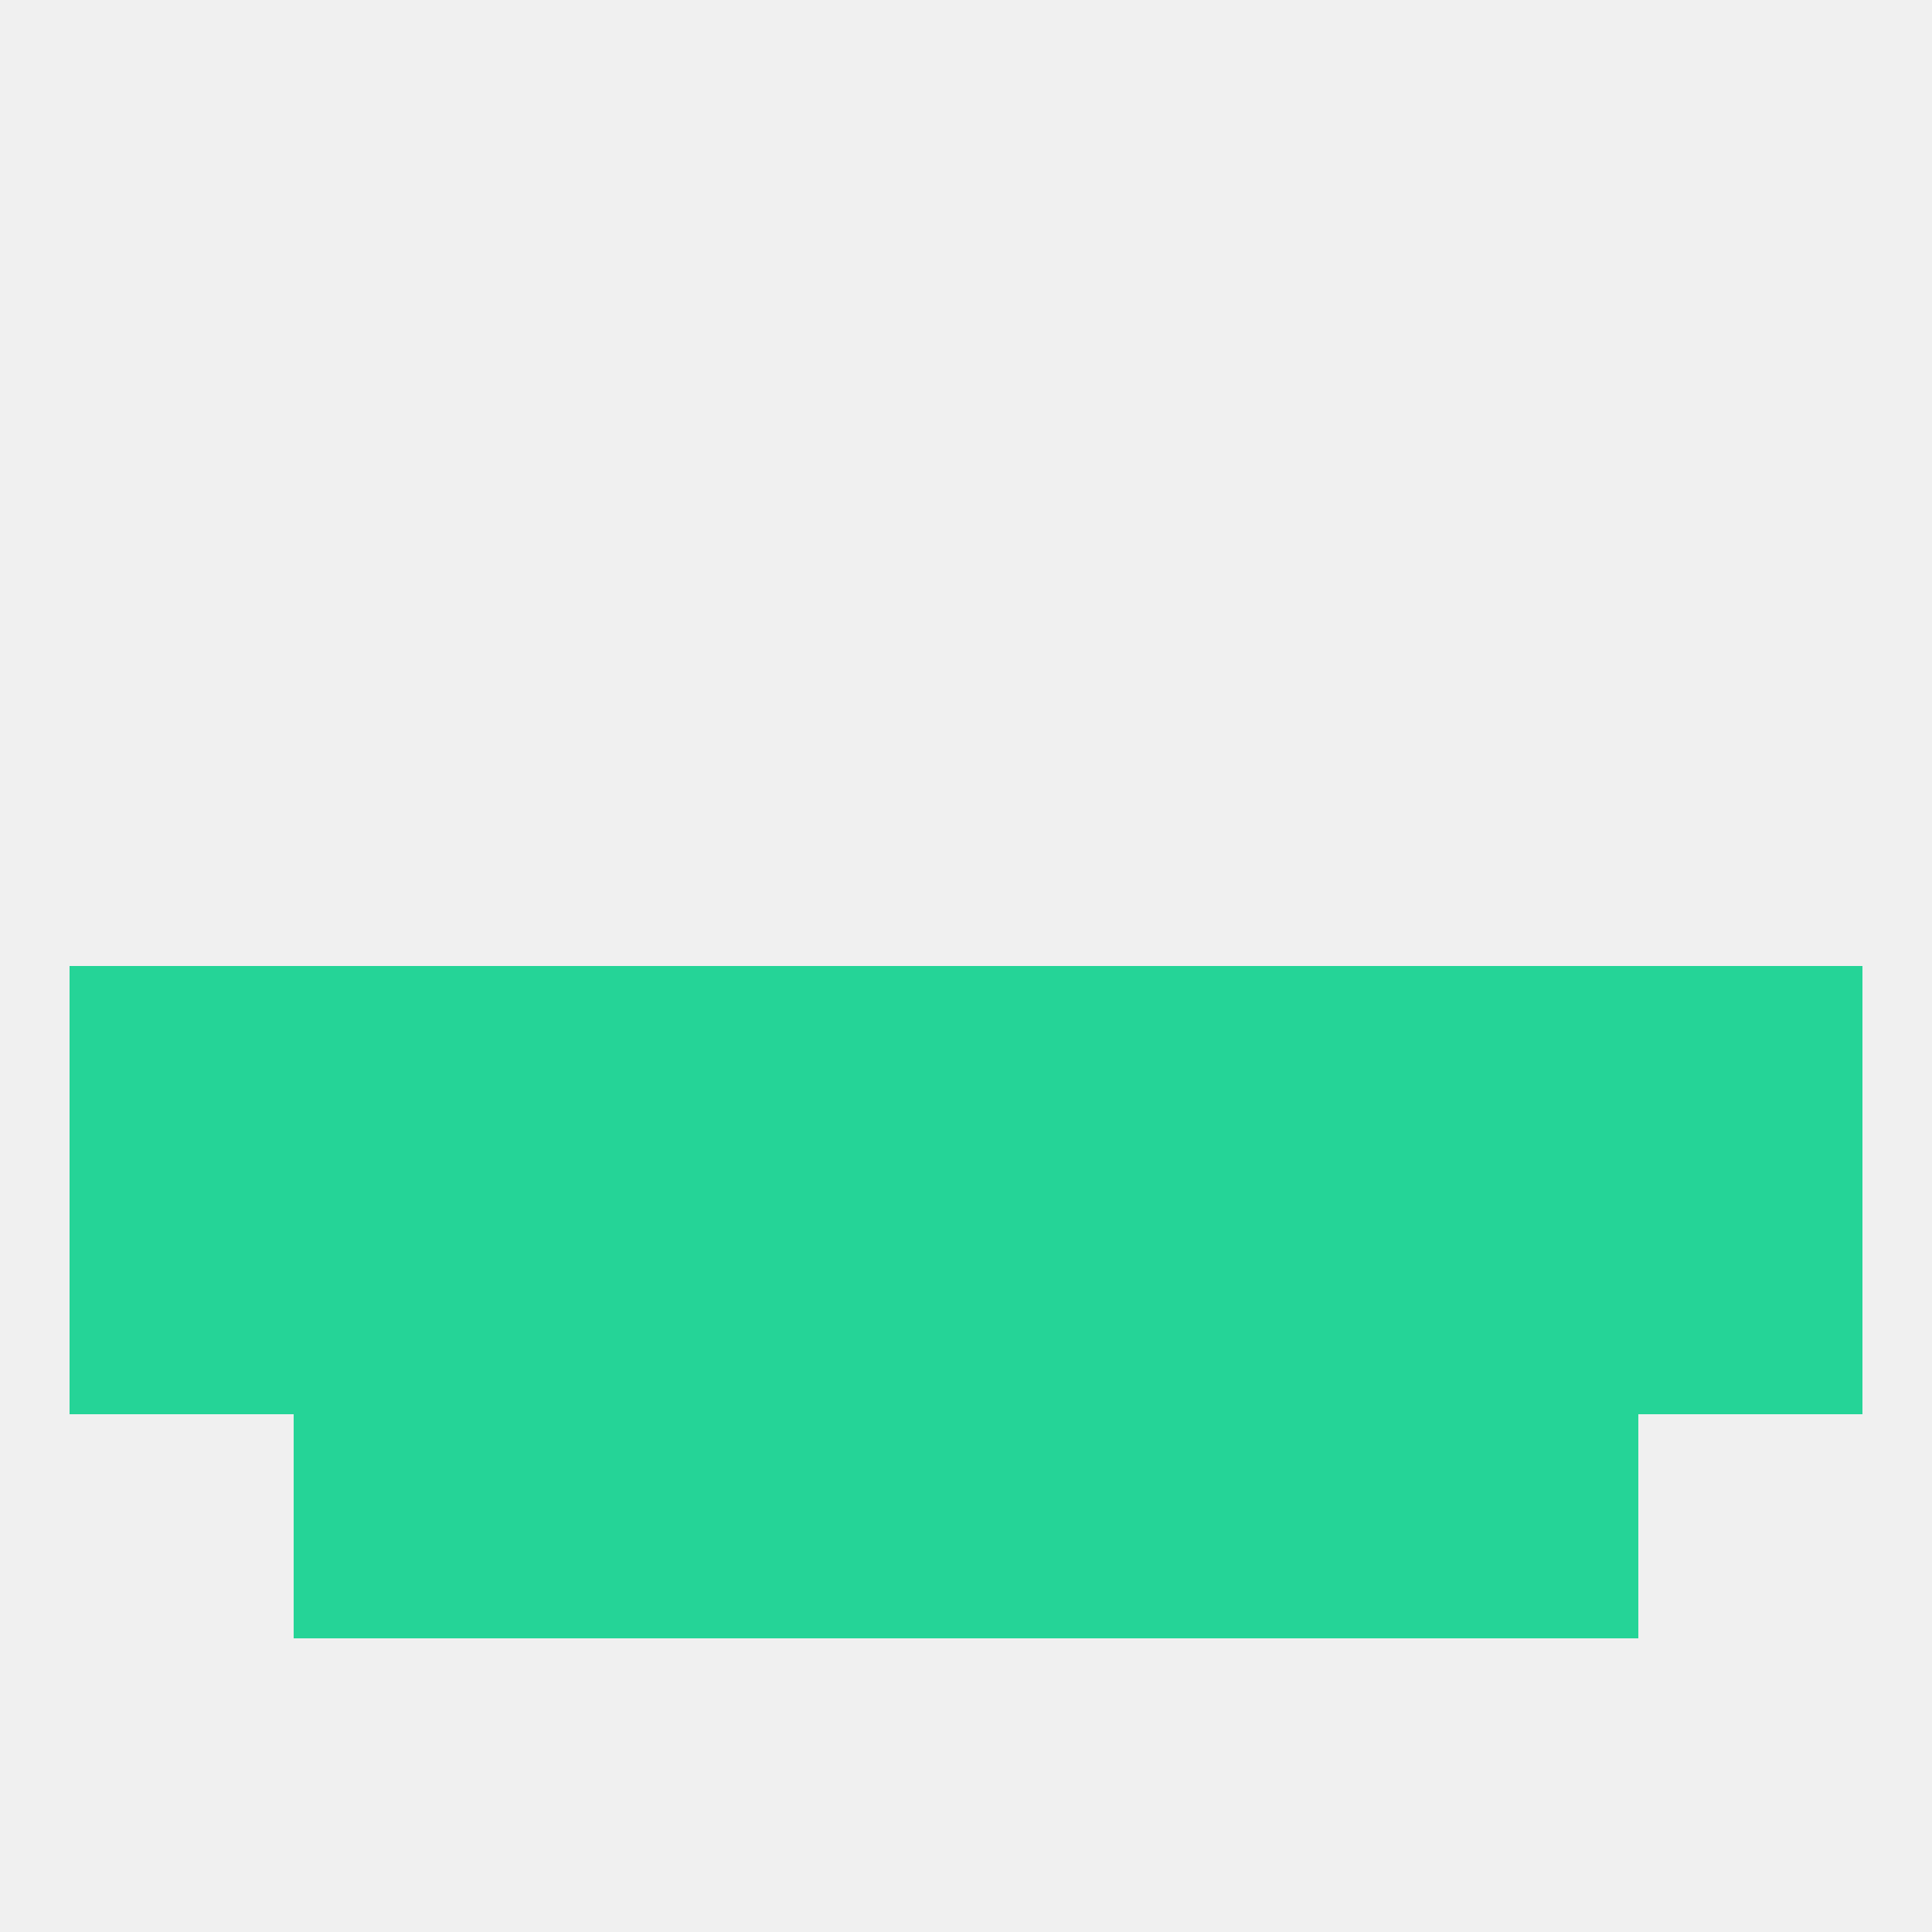 
<!--   <?xml version="1.0"?> -->
<svg version="1.1" baseprofile="full" xmlns="http://www.w3.org/2000/svg" xmlns:xlink="http://www.w3.org/1999/xlink" xmlns:ev="http://www.w3.org/2001/xml-events" width="250" height="250" viewBox="0 0 250 250" >
	<rect width="100%" height="100%" fill="rgba(240,240,240,255)"/>

	<rect x="212" y="125" width="29" height="29" fill="rgba(37,212,151,255)"/>
	<rect x="67" y="125" width="29" height="29" fill="rgba(37,212,151,255)"/>
	<rect x="183" y="125" width="29" height="29" fill="rgba(37,212,151,255)"/>
	<rect x="9" y="125" width="29" height="29" fill="rgba(37,212,151,255)"/>
	<rect x="96" y="125" width="29" height="29" fill="rgba(37,212,151,255)"/>
	<rect x="125" y="125" width="29" height="29" fill="rgba(37,212,151,255)"/>
	<rect x="154" y="125" width="29" height="29" fill="rgba(37,212,151,255)"/>
	<rect x="38" y="125" width="29" height="29" fill="rgba(37,212,151,255)"/>
	<rect x="212" y="154" width="29" height="29" fill="rgba(37,212,151,255)"/>
	<rect x="125" y="154" width="29" height="29" fill="rgba(37,212,151,255)"/>
	<rect x="154" y="154" width="29" height="29" fill="rgba(37,212,151,255)"/>
	<rect x="38" y="154" width="29" height="29" fill="rgba(37,212,151,255)"/>
	<rect x="183" y="154" width="29" height="29" fill="rgba(37,212,151,255)"/>
	<rect x="9" y="154" width="29" height="29" fill="rgba(37,212,151,255)"/>
	<rect x="96" y="154" width="29" height="29" fill="rgba(37,212,151,255)"/>
	<rect x="67" y="154" width="29" height="29" fill="rgba(37,212,151,255)"/>
	<rect x="38" y="183" width="29" height="29" fill="rgba(37,212,151,255)"/>
	<rect x="183" y="183" width="29" height="29" fill="rgba(37,212,151,255)"/>
	<rect x="96" y="183" width="29" height="29" fill="rgba(37,212,151,255)"/>
	<rect x="125" y="183" width="29" height="29" fill="rgba(37,212,151,255)"/>
	<rect x="67" y="183" width="29" height="29" fill="rgba(37,212,151,255)"/>
	<rect x="154" y="183" width="29" height="29" fill="rgba(37,212,151,255)"/>
</svg>